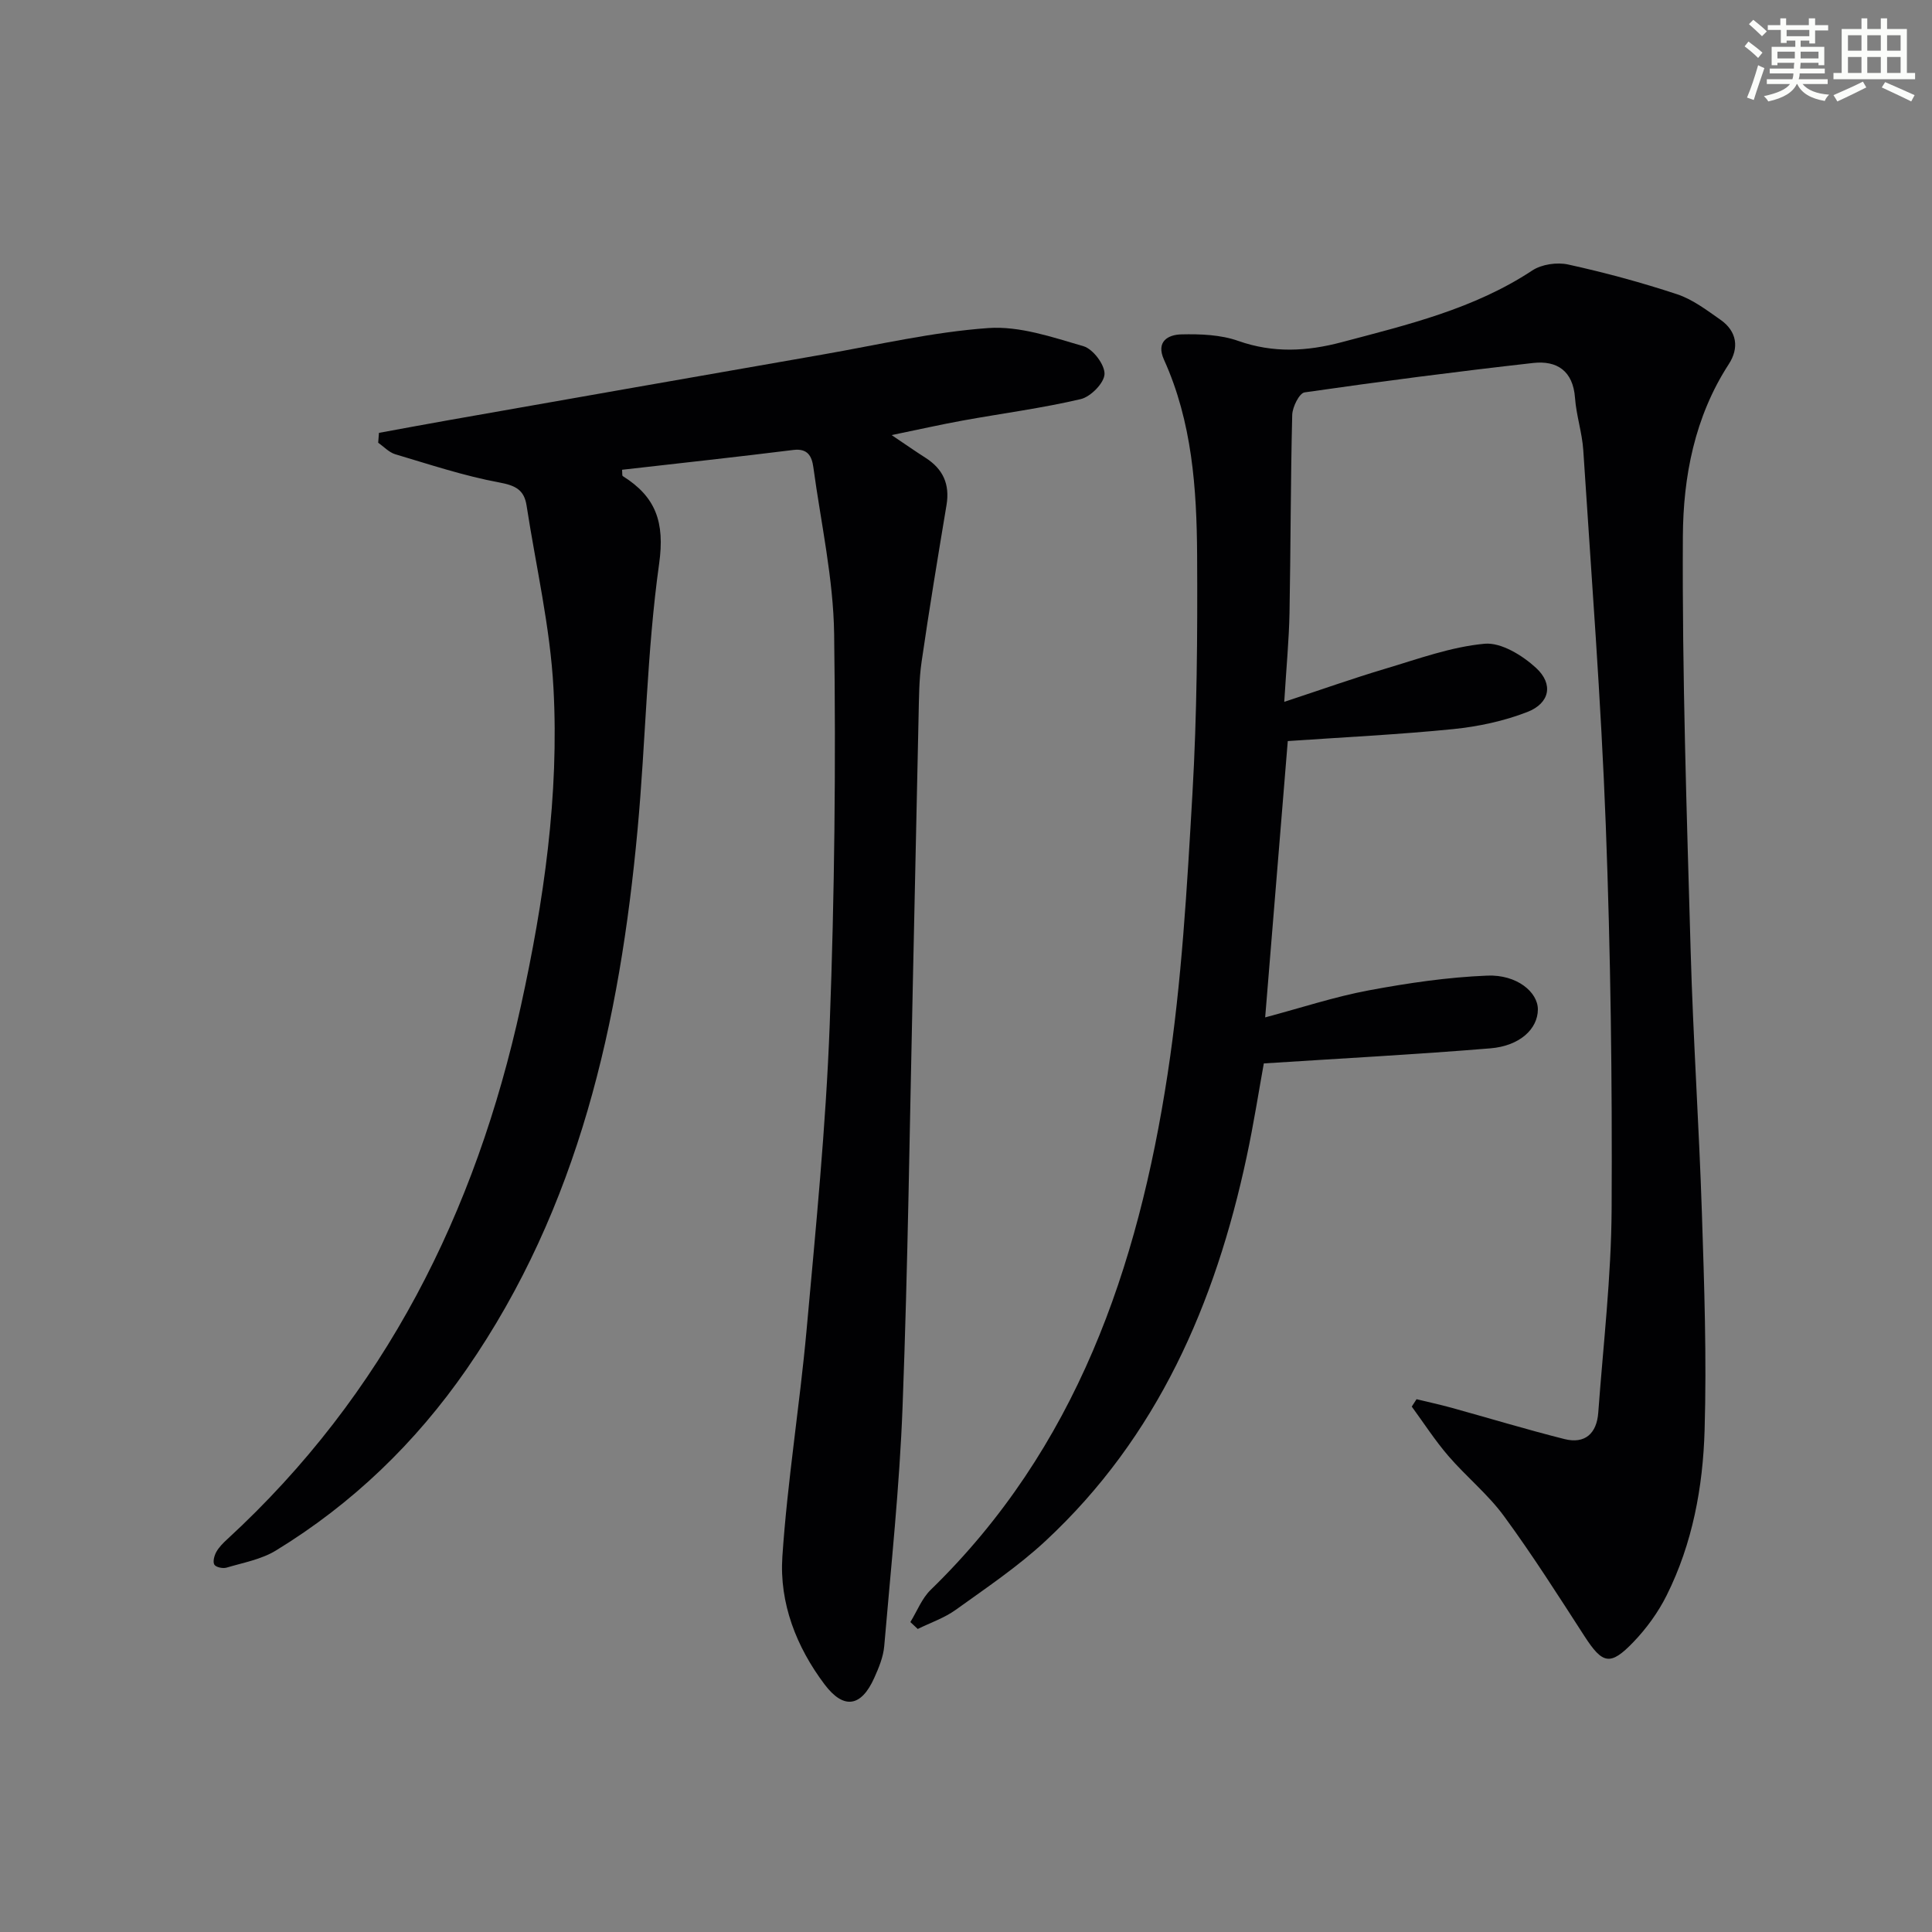 <svg enable-background="new 0 0 400 400" viewBox="0 0 400 400" xmlns="http://www.w3.org/2000/svg"><rect x="0" y="0" width="400" height="400" fill="#808080" stroke="none"/><path d="m188.48 335.83c1.39-2.25 2.38-4.9 4.22-6.68 30.12-29.28 42.9-66.67 49.04-106.77 2.93-19.16 4.02-38.65 5.14-58.04.95-16.43 1.06-32.93.97-49.4-.08-13.8-1.03-27.59-6.86-40.47-1.71-3.78.86-5.18 3.6-5.24 3.93-.09 8.12.06 11.77 1.35 7.24 2.55 14.21 2.18 21.41.27 13.66-3.62 27.4-6.88 39.47-14.85 1.95-1.29 5.14-1.75 7.46-1.23 7.6 1.67 15.14 3.71 22.52 6.15 3.22 1.06 6.12 3.28 8.97 5.27 3.44 2.4 3.92 5.85 1.73 9.21-7.07 10.89-9.44 23.32-9.5 35.7-.16 28.57.8 57.16 1.61 85.73.51 18.12 1.74 36.22 2.33 54.34.49 14.96 1 29.95.56 44.91-.34 11.79-2.5 23.49-7.85 34.21-1.75 3.51-4.17 6.85-6.89 9.68-4.82 5.02-6.4 4.55-10.16-1.26-5.41-8.37-10.76-16.8-16.65-24.83-3.32-4.53-7.83-8.17-11.52-12.46-2.75-3.2-5.06-6.78-7.56-10.2.33-.51.66-1.02.99-1.53 2.4.58 4.82 1.11 7.2 1.76 7.81 2.16 15.56 4.51 23.41 6.49 4.28 1.08 6.69-1.17 7.01-5.44 1.03-14.08 2.7-28.16 2.77-42.25.14-26.46-.21-52.95-1.21-79.39-.98-25.91-2.99-51.78-4.66-77.66-.24-3.63-1.45-7.19-1.71-10.82-.41-5.61-3.75-7.78-8.66-7.23-15.81 1.78-31.59 3.82-47.33 6.09-1.09.16-2.52 3.03-2.56 4.67-.34 13.65-.31 27.31-.56 40.97-.11 5.61-.65 11.22-1.09 18.43 7.62-2.51 14.22-4.86 20.93-6.86 6.78-2.02 13.59-4.53 20.55-5.17 3.43-.31 7.85 2.42 10.67 5.02 3.64 3.36 2.81 7.3-1.8 9.1-4.85 1.89-10.15 3.02-15.34 3.55-11.38 1.14-22.81 1.69-34.28 2.48-1.52 18.6-3.04 37.24-4.68 57.21 7.58-2.02 14.44-4.29 21.47-5.6 8.09-1.51 16.31-2.72 24.51-3.05 6.14-.25 10.49 3.43 10.48 7.01-.02 4.02-3.72 7.55-9.86 8.05-15.35 1.26-30.73 2.08-46.88 3.12-1 5.49-2.08 12.47-3.56 19.37-6.49 30.37-18.46 57.96-41.65 79.51-5.69 5.29-12.24 9.69-18.58 14.25-2.35 1.69-5.22 2.66-7.86 3.96-.52-.47-1.03-.95-1.53-1.43z" fill="#010103"/><path d="m78.46 89.62c4.76-.87 9.51-1.76 14.27-2.6 25.83-4.55 51.65-9.1 77.49-13.6 11.45-2 22.86-4.68 34.39-5.5 6.48-.46 13.28 1.89 19.71 3.76 1.97.57 4.42 3.82 4.36 5.76-.06 1.85-2.87 4.71-4.92 5.19-8.05 1.89-16.3 2.96-24.45 4.44-4.55.83-9.07 1.85-14.71 3.01 2.89 1.94 4.93 3.37 7.03 4.71 3.61 2.31 5.05 5.46 4.34 9.75-1.8 10.8-3.59 21.61-5.16 32.45-.55 3.76-.54 7.61-.63 11.42-.42 18.47-.77 36.95-1.19 55.42-.65 29.11-1.02 58.24-2.12 87.33-.62 16.58-2.39 33.11-3.8 49.65-.19 2.24-1.13 4.5-2.07 6.59-2.68 5.98-6.3 6.62-10.28 1.34-5.84-7.75-9.38-16.83-8.74-26.45 1.05-15.71 3.6-31.31 5.02-47 1.9-21.01 3.99-42.04 4.78-63.11 1.01-26.94 1.29-53.94.92-80.9-.16-11.52-2.74-23.02-4.3-34.51-.31-2.25-1.11-3.99-4.15-3.61-11.8 1.47-23.63 2.75-35.46 4.1.07.72-.01 1.2.15 1.31 6.82 4.27 8.73 9.52 7.53 18.11-2.55 18.21-2.77 36.74-4.47 55.09-3.68 39.76-12.14 78.1-35.38 111.68-10.55 15.24-23.67 27.9-39.5 37.57-3.01 1.84-6.75 2.51-10.21 3.54-.76.23-2.2-.07-2.53-.61-.36-.6-.02-1.87.4-2.63.55-.99 1.41-1.85 2.26-2.63 32.64-30.01 51.45-67.67 60.81-110.45 4.74-21.65 7.94-43.6 6.74-65.77-.68-12.67-3.63-25.21-5.57-37.81-.5-3.24-2.29-4.15-5.64-4.77-7.29-1.35-14.4-3.72-21.54-5.84-1.3-.39-2.37-1.57-3.54-2.39.06-.68.11-1.36.16-2.04z" fill="#010103"/><g fill="#fbfcfa"><path d="m361.2 9.6.8-1c.9.7 1.9 1.4 2.9 2.3l-.9 1.1c-1-1-2-1.8-2.8-2.4zm.5 10.6c.9-2.1 1.6-4.3 2.3-6.7.4.2.8.4 1.3.6-.7 2.1-1.5 4.3-2.2 6.6zm.4-15.2.9-.9c1 .8 2 1.6 2.8 2.4l-1 1c-.9-.9-1.8-1.7-2.7-2.5zm12.5-1.2h1.2v1.4h2.7v1.1h-2.7v2.7h-1.2v-.6h-1.8v1.3h4.9v3.8h-1.2v-.5h-3.7c0 .4-.1.9-.1 1.2h5.1v1h-5.2c0 .5-.1.9-.2 1.2h6v1h-5.2c1.1 1.3 2.9 2 5.5 2.2-.4.4-.7.8-.9 1.3-2.9-.5-4.8-1.6-5.7-3.5h-.1c-.8 1.7-2.7 2.9-5.9 3.6-.2-.4-.6-.8-.9-1.1 2.8-.6 4.6-1.4 5.4-2.5h-4.8v-1h5.3c.1-.3.2-.7.2-1.2h-4.9v-1h5c0-.4 0-.8.1-1.2h-3.5v.5h-1.2v-3.8h4.9v-1.3h-1.8v.5h-1.2v-2.7h-2.7v-1h2.6v-1.4h1.2v1.4h4.7v-1.4zm-6.6 8.3h3.6c0-.4 0-.9 0-1.4h-3.6zm1.9-4.6h4.7v-1.3h-4.7zm6.6 3.2h-3.7v1.4h3.7z"/><path d="m385.3 3.8h1.3v2.2h2.8v-2.2h1.3v2.2h4.1v9.1h1.7v1.3h-16.9v-1.3h1.7v-9.1h4.1v-2.2zm.4 13.1.7 1.2c-1.8.9-3.8 1.9-6 2.9-.2-.4-.5-.8-.8-1.3 2.3-1 4.3-1.9 6.1-2.8zm-3.1-6.4h2.8v-3.2h-2.8zm0 4.6h2.8v-3.3h-2.8zm4-4.6h2.8v-3.2h-2.8zm0 4.6h2.8v-3.3h-2.8zm3.7 1.9c2.1.9 4.1 1.8 6.1 2.7l-.7 1.3c-2.2-1.1-4.2-2-6.1-2.9zm3.2-9.7h-2.8v3.2h2.8zm-2.8 7.8h2.8v-3.3h-2.8z"/></g></svg>
